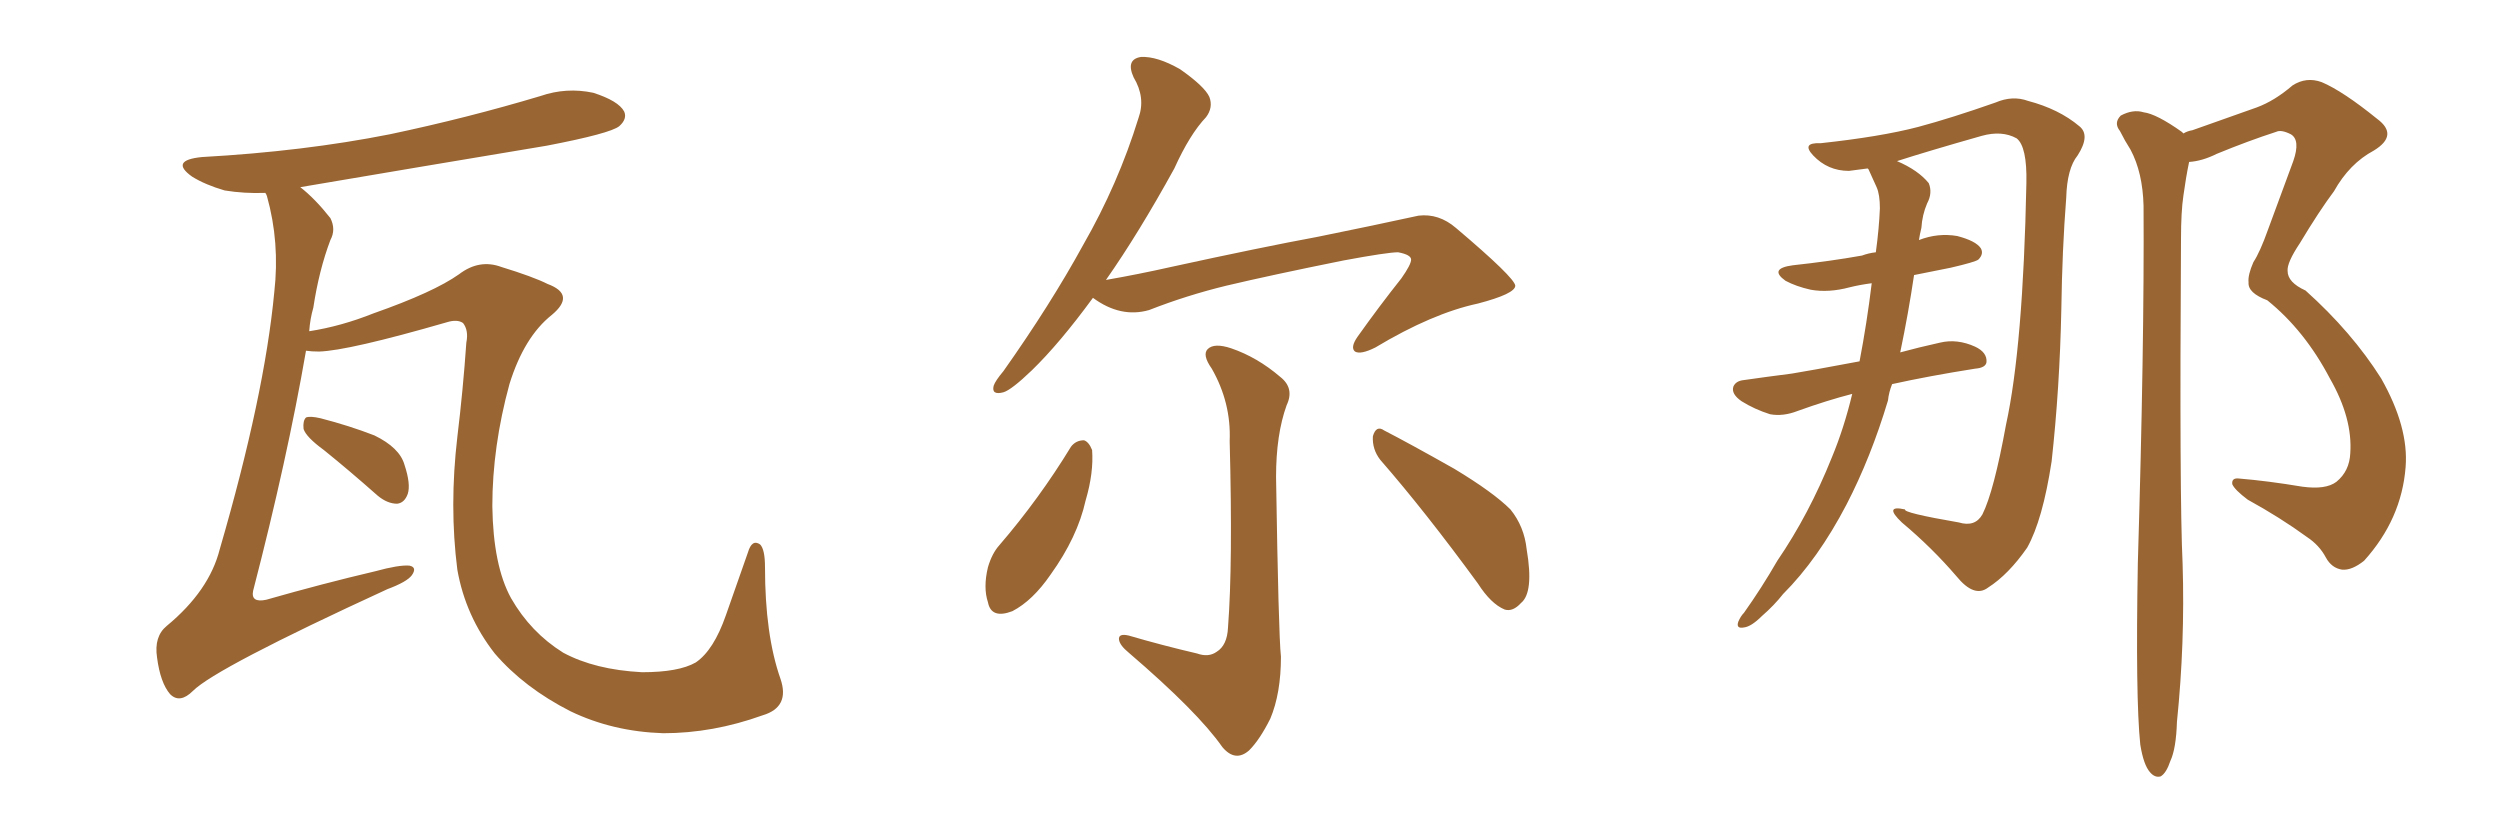 <svg xmlns="http://www.w3.org/2000/svg" xmlns:xlink="http://www.w3.org/1999/xlink" width="450" height="150"><path fill="#996633" padding="10" d="M137.26 128.76L137.26 128.76Q128.32 131.98 119.38 131.98L119.38 131.98Q110.30 131.69 102.69 128.03L102.69 128.03Q94.34 123.78 89.06 117.63L89.06 117.63Q83.79 110.89 82.32 102.54L82.32 102.54Q80.86 91.11 82.32 78.66L82.32 78.66Q83.35 70.17 83.94 61.67L83.94 61.67Q84.38 59.47 83.35 58.15L83.35 58.15Q82.32 57.42 80.42 58.01L80.42 58.01Q62.70 63.13 57.42 63.28L57.42 63.28Q56.10 63.28 55.08 63.13L55.08 63.13Q51.71 82.62 45.56 106.35L45.56 106.35Q45.12 108.54 47.90 107.96L47.90 107.96Q58.15 105.03 67.53 102.83L67.53 102.83Q71.78 101.66 73.68 101.81L73.68 101.81Q75.15 102.10 74.12 103.56L74.12 103.56Q73.24 104.74 69.73 106.05L69.73 106.05Q38.82 120.26 34.72 124.37L34.72 124.37Q32.37 126.71 30.62 124.95L30.62 124.95Q28.86 122.90 28.27 118.36L28.27 118.36Q27.69 114.55 30.03 112.65L30.03 112.65Q37.65 106.35 39.55 98.88L39.55 98.88Q47.61 71.19 49.37 52.59L49.37 52.59Q50.39 43.65 48.05 35.30L48.05 35.30Q47.90 34.86 47.75 34.72L47.75 34.72Q43.95 34.86 40.43 34.28L40.43 34.28Q36.91 33.25 34.57 31.79L34.57 31.79Q30.47 28.86 36.33 28.27L36.33 28.27Q54.64 27.25 70.17 24.17L70.17 24.17Q84.08 21.24 97.27 17.29L97.27 17.29Q101.95 15.67 106.79 16.70L106.79 16.70Q111.33 18.16 112.35 20.07L112.35 20.07Q112.94 21.39 111.47 22.71L111.47 22.71Q109.86 24.02 98.44 26.22L98.44 26.22Q75.59 30.03 54.05 33.69L54.05 33.69Q56.69 35.74 59.47 39.26L59.47 39.26Q60.50 41.31 59.47 43.21L59.47 43.21Q57.42 48.63 56.40 55.37L56.40 55.37Q55.81 57.42 55.66 59.62L55.66 59.62Q61.38 58.74 67.24 56.40L67.24 56.40Q78.08 52.59 82.62 49.37L82.62 49.37Q86.28 46.58 90.23 48.05L90.23 48.05Q95.95 49.80 98.58 51.12L98.58 51.12Q103.71 53.03 99.32 56.69L99.32 56.69Q94.34 60.64 91.70 69.14L91.70 69.14Q88.62 80.42 88.62 91.11L88.62 91.11Q88.77 101.81 91.99 107.67L91.99 107.67Q95.51 113.82 101.37 117.48L101.37 117.48Q107.08 120.56 115.58 121.00L115.58 121.00Q122.17 121.00 125.24 119.24L125.24 119.24Q128.47 117.04 130.66 110.74L130.66 110.74Q132.42 105.76 134.62 99.46L134.62 99.46Q135.35 96.97 136.82 98.00L136.82 98.00Q137.70 98.88 137.70 102.10L137.70 102.10Q137.70 114.26 140.48 122.17L140.48 122.17Q142.24 127.29 137.26 128.76ZM58.30 81.01L58.30 81.01L58.30 81.01Q55.08 78.66 54.64 77.20L54.64 77.20Q54.49 75.73 55.08 75.15L55.08 75.15Q55.81 74.85 57.71 75.29L57.71 75.29Q62.84 76.61 67.38 78.37L67.38 78.37Q71.92 80.57 72.80 83.64L72.80 83.64Q73.97 87.16 73.39 88.92L73.39 88.92Q72.80 90.53 71.48 90.67L71.48 90.67Q69.73 90.67 67.97 89.21L67.97 89.21Q62.84 84.67 58.30 81.01ZM196.73 53.61L196.73 53.61Q190.72 61.82 185.74 66.65L185.74 66.65Q182.08 70.17 180.62 70.61L180.62 70.61Q178.42 71.19 178.86 69.43L178.86 69.43Q179.15 68.55 180.62 66.80L180.62 66.80Q189.11 54.79 194.97 44.09L194.97 44.09Q201.27 33.11 204.93 21.24L204.93 21.24Q206.25 17.58 204.05 13.92L204.05 13.92Q202.59 10.69 205.37 10.25L205.37 10.25Q208.30 10.11 212.40 12.45L212.40 12.45Q216.80 15.53 217.68 17.43L217.68 17.43Q218.41 19.34 217.09 21.09L217.09 21.09Q214.16 24.17 211.38 30.32L211.38 30.32Q204.93 42.04 199.07 50.39L199.07 50.39Q204.93 49.37 210.79 48.05L210.79 48.05Q226.90 44.53 237.16 42.63L237.16 42.63Q247.27 40.58 255.32 38.82L255.32 38.82Q258.98 38.38 262.06 41.02L262.06 41.02Q272.61 49.95 272.75 51.42L272.75 51.42Q272.75 52.88 266.02 54.64L266.02 54.64Q257.81 56.40 247.56 62.55L247.56 62.55Q244.92 63.87 243.90 63.28L243.90 63.28Q243.02 62.55 244.34 60.64L244.34 60.64Q248.29 55.08 252.25 50.10L252.25 50.10Q254.00 47.61 254.00 46.73L254.00 46.73Q254.00 45.85 251.66 45.41L251.66 45.41Q249.76 45.41 241.85 46.88L241.85 46.88Q228.81 49.51 220.75 51.42L220.75 51.42Q213.57 53.17 206.84 55.81L206.84 55.81Q201.71 57.28 196.73 53.61ZM215.48 117.63L215.48 117.63Q217.53 118.36 218.99 117.33L218.99 117.33Q220.90 116.16 221.04 112.94L221.04 112.94Q221.92 101.51 221.34 79.39L221.34 79.39Q221.63 72.51 218.12 66.36L218.12 66.36Q216.36 63.87 217.38 62.84L217.38 62.84Q218.55 61.67 221.63 62.70L221.63 62.70Q226.32 64.31 230.42 67.82L230.42 67.82Q233.06 69.87 231.59 72.95L231.59 72.95Q229.69 78.22 229.69 85.84L229.69 85.84Q230.13 114.11 230.57 118.21L230.57 118.21Q230.57 124.80 228.66 129.35L228.66 129.35Q226.76 133.15 224.85 135.06L224.85 135.06Q222.36 137.26 220.02 134.47L220.02 134.47Q215.63 128.17 203.17 117.48L203.17 117.48Q201.56 116.16 201.42 115.14L201.42 115.14Q201.27 113.96 203.17 114.40L203.17 114.40Q209.18 116.16 215.48 117.63ZM192.77 80.42L192.77 80.42Q193.65 79.25 195.12 79.25L195.12 79.25Q196.00 79.54 196.58 81.01L196.58 81.01Q196.88 85.11 195.41 90.09L195.41 90.09Q193.95 96.68 189.11 103.42L189.11 103.42Q185.89 108.11 182.23 110.01L182.23 110.01Q178.42 111.47 177.83 108.40L177.83 108.40Q176.95 105.76 177.83 102.10L177.83 102.10Q178.56 99.61 179.88 98.14L179.88 98.14Q187.06 89.79 192.77 80.42ZM248.44 82.76L248.44 82.76L248.44 82.76Q246.97 80.86 247.12 78.52L247.12 78.52Q247.71 76.46 249.17 77.49L249.17 77.49Q253.71 79.83 261.77 84.38L261.77 84.38Q268.80 88.62 271.88 91.70L271.88 91.70Q274.37 94.78 274.80 98.88L274.80 98.88Q276.12 106.64 273.78 108.54L273.78 108.54Q272.31 110.16 270.85 109.72L270.85 109.72Q268.36 108.69 266.02 105.03L266.02 105.03Q256.49 91.99 248.44 82.76ZM333.40 70.90L333.40 70.90Q328.86 72.07 323.58 73.97L323.58 73.97Q320.95 75 318.60 74.56L318.60 74.56Q315.82 73.68 313.48 72.22L313.48 72.22Q311.57 70.90 312.01 69.58L312.01 69.58Q312.45 68.55 313.92 68.41L313.92 68.41Q318.02 67.82 322.56 67.24L322.56 67.24Q325.34 66.80 334.72 65.04L334.72 65.04Q336.04 58.15 336.91 50.98L336.91 50.98Q334.72 51.27 332.96 51.71L332.96 51.71Q329.15 52.73 325.93 52.15L325.93 52.15Q323.29 51.56 321.39 50.54L321.39 50.54Q318.31 48.34 322.71 47.75L322.71 47.75Q329.44 47.02 335.16 46.00L335.16 46.00Q336.33 45.56 337.65 45.41L337.65 45.41Q338.23 41.16 338.38 37.50L338.38 37.50Q338.38 35.01 337.79 33.69L337.79 33.69Q336.91 31.79 336.33 30.47L336.33 30.47Q336.18 30.32 336.18 30.32L336.18 30.32Q333.84 30.62 332.81 30.76L332.81 30.76Q329.00 30.76 326.37 27.98L326.37 27.98Q324.17 25.63 327.69 25.78L327.69 25.78Q338.53 24.61 345.26 22.85L345.26 22.85Q351.27 21.24 359.18 18.46L359.18 18.46Q362.26 17.14 365.04 18.16L365.04 18.16Q370.61 19.63 374.27 22.71L374.27 22.71Q376.32 24.32 373.97 27.98L373.97 27.98Q372.07 30.32 371.92 35.60L371.92 35.60Q371.19 44.97 371.04 55.66L371.04 55.66Q370.75 69.87 369.29 83.06L369.29 83.06Q367.68 93.60 364.89 98.58L364.89 98.58Q361.52 103.42 357.86 105.76L357.86 105.76Q355.37 107.67 352.15 103.71L352.15 103.71Q347.75 98.58 342.33 94.04L342.33 94.04Q338.96 90.82 342.92 91.70L342.92 91.70Q342.48 92.29 352.59 94.04L352.59 94.04Q355.52 94.92 356.84 92.58L356.84 92.58Q358.89 88.48 361.08 76.46L361.08 76.46Q364.16 62.40 364.75 32.96L364.75 32.96Q364.89 26.37 362.99 24.90L362.99 24.90Q360.35 23.44 356.69 24.46L356.69 24.46Q346.88 27.25 341.46 29.00L341.46 29.00Q345.26 30.62 347.17 32.96L347.17 32.96Q347.90 34.72 346.88 36.62L346.88 36.62Q346.00 38.67 345.85 41.02L345.85 41.02Q345.56 42.19 345.41 43.21L345.41 43.21Q348.78 41.89 352.29 42.48L352.29 42.48Q355.66 43.36 356.54 44.68L356.54 44.68Q357.13 45.70 356.10 46.73L356.10 46.73Q355.52 47.17 351.12 48.19L351.12 48.19Q347.31 48.93 344.53 49.51L344.53 49.51Q343.51 56.40 342.04 63.43L342.04 63.43Q345.26 62.55 349.22 61.67L349.22 61.67Q352.29 60.94 355.52 62.40L355.52 62.40Q357.71 63.43 357.57 65.19L357.57 65.19Q357.42 66.21 355.52 66.36L355.52 66.36Q347.17 67.68 340.58 69.14L340.58 69.14Q339.99 70.61 339.84 72.07L339.84 72.07Q336.77 82.32 332.37 90.82L332.37 90.82Q327.25 100.63 320.95 106.93L320.95 106.93Q319.34 108.98 317.14 110.89L317.14 110.89Q315.23 112.79 313.92 112.94L313.92 112.94Q312.45 113.23 312.89 111.91L312.89 111.91Q313.33 110.89 313.92 110.30L313.92 110.30Q317.14 105.76 319.92 100.93L319.92 100.93Q325.63 92.58 329.74 82.32L329.74 82.32Q331.93 77.05 333.40 70.90ZM385.25 134.03L385.25 134.03L385.25 134.03Q384.38 125.68 384.81 101.37L384.81 101.37Q385.99 62.11 385.84 37.06L385.84 37.06Q385.69 31.05 383.50 26.95L383.50 26.95Q382.47 25.34 381.59 23.58L381.59 23.58Q380.42 22.12 381.74 20.80L381.74 20.80Q383.94 19.63 385.84 20.21L385.84 20.21Q388.18 20.51 392.72 23.73L392.72 23.73Q392.87 23.88 393.02 24.02L393.02 24.02Q393.75 23.58 394.63 23.44L394.63 23.44Q400.78 21.24 406.20 19.34L406.20 19.34Q409.42 18.16 412.65 15.38L412.65 15.38Q415.14 13.77 417.92 14.79L417.92 14.79Q421.73 16.41 427.88 21.39L427.88 21.39Q431.84 24.32 427.29 27.10L427.29 27.10Q422.90 29.44 420.12 34.42L420.12 34.42Q417.48 37.94 413.96 43.80L413.96 43.80Q411.62 47.31 411.77 48.78L411.77 48.78Q411.77 50.83 414.99 52.29L414.99 52.29Q423.34 59.77 428.61 68.12L428.61 68.12Q433.59 76.90 433.01 84.08L433.01 84.08Q432.28 93.46 425.54 100.93L425.54 100.93Q423.34 102.69 421.58 102.54L421.58 102.54Q419.68 102.25 418.65 100.34L418.65 100.34Q417.48 98.14 415.28 96.68L415.28 96.68Q410.45 93.16 404.59 89.94L404.59 89.94Q402.25 88.18 401.81 87.16L401.81 87.16Q401.66 85.99 402.98 86.13L402.98 86.13Q408.25 86.57 414.40 87.60L414.40 87.60Q418.65 88.18 420.56 86.72L420.56 86.72Q422.90 84.81 423.05 81.59L423.05 81.59Q423.49 75.29 419.38 68.12L419.38 68.12Q414.84 59.47 408.11 54.05L408.11 54.05Q404.59 52.73 404.74 50.83L404.74 50.83Q404.59 49.51 405.62 47.17L405.62 47.17Q406.79 45.41 408.25 41.31L408.25 41.31Q410.45 35.30 412.79 29.00L412.79 29.00Q414.11 25.20 412.35 24.17L412.35 24.17Q410.60 23.29 409.72 23.73L409.72 23.73Q404.74 25.34 399.02 27.69L399.02 27.69Q396.39 29.00 394.04 29.15L394.04 29.15Q393.46 31.93 393.02 35.16L393.02 35.16Q392.58 38.09 392.58 43.07L392.58 43.07Q392.29 89.50 392.87 101.51L392.87 101.51Q393.31 115.72 391.85 129.93L391.85 129.93Q391.70 134.77 390.67 136.96L390.67 136.96Q389.94 139.16 388.92 139.75L388.92 139.75Q387.89 140.04 387.01 139.01L387.01 139.01Q385.84 137.70 385.25 134.03Z"/></svg>